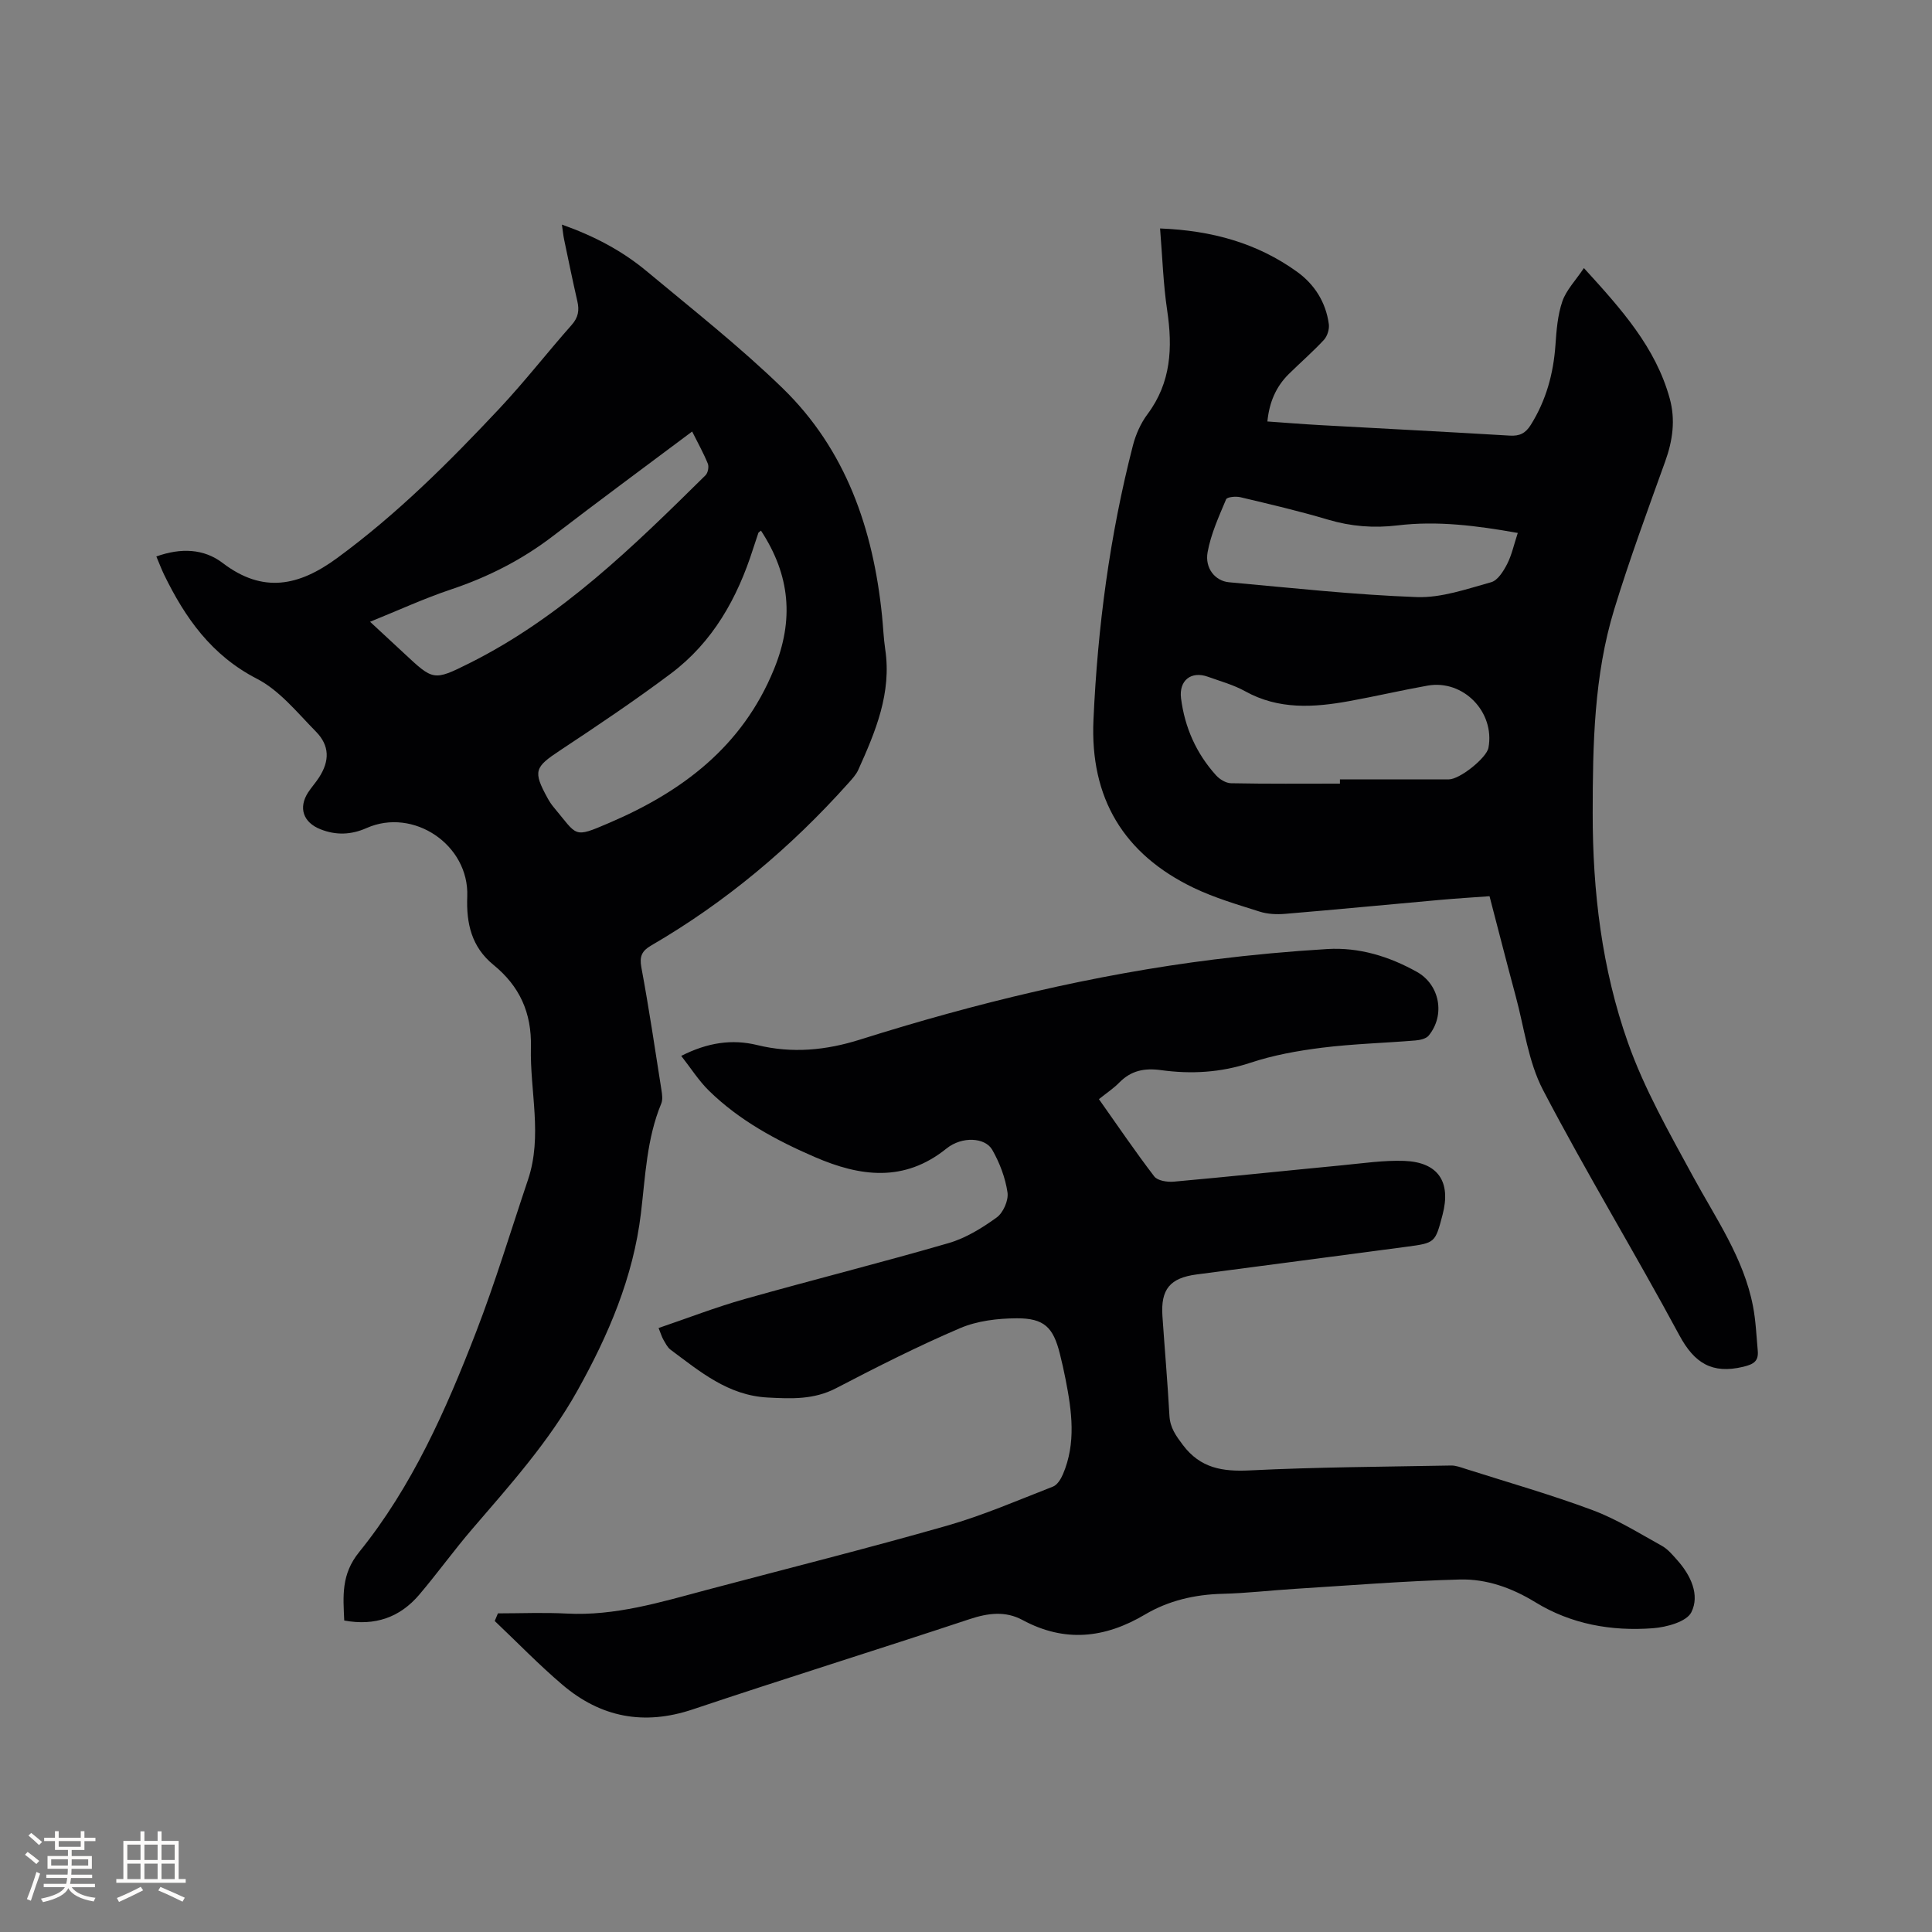 <svg enable-background="new 0 0 400 400" viewBox="0 0 400 400" xmlns="http://www.w3.org/2000/svg"><rect x="0" y="0" width="400" height="400" fill="#808080" stroke="none"/><g fill="#010103"><path d="m32.37 115.21c5.08-1.82 9.84-1.62 13.73 1.35 8.35 6.37 15.79 4.77 23.67-1 12.4-9.08 23.19-19.85 33.63-30.98 5.22-5.56 9.91-11.61 14.97-17.32 1.37-1.55 1.6-3.03 1.16-4.91-.97-4.23-1.84-8.48-2.73-12.73-.19-.9-.27-1.81-.46-3.12 6.67 2.36 12.46 5.42 17.52 9.63 9.52 7.93 19.3 15.63 28.17 24.24 13.12 12.75 18.75 29.17 20.58 47.06.24 2.32.32 4.66.66 6.96 1.37 9.06-1.99 17.05-5.57 24.99-.46 1.03-1.3 1.91-2.06 2.77-11.89 13.29-25.39 24.64-40.83 33.61-1.91 1.11-2.45 2.23-2.02 4.54 1.57 8.43 2.83 16.92 4.16 25.4.14.91.29 1.97-.04 2.77-3.02 7.28-3.29 15.05-4.21 22.71-1.59 13.28-6.74 25.27-13.2 36.82-5.9 10.54-13.9 19.45-21.7 28.53-3.8 4.42-7.21 9.17-10.98 13.61-4.01 4.73-9.18 6.55-15.55 5.37-.22-5.04-.67-9.53 3.08-14.16 10.96-13.55 17.98-29.42 24.21-45.55 4-10.35 7.21-21.01 10.75-31.53 3.06-9.09.39-18.29.61-27.44.18-7.17-2.36-12.67-7.75-17.06-4.54-3.71-5.65-8.57-5.43-14.17.41-10.69-11.15-18.47-20.85-14.16-3.18 1.41-6.32 1.53-9.54.25-3.58-1.41-4.62-4.45-2.55-7.64.69-1.06 1.56-2.01 2.25-3.08 2.22-3.43 2.22-6.6-.66-9.52-3.84-3.9-7.5-8.5-12.2-10.92-9.41-4.85-14.87-12.61-19.25-21.62-.54-1.13-.98-2.31-1.57-3.7zm125.18-5.35c-.38.32-.5.37-.53.45-.37 1.1-.74 2.2-1.1 3.31-3.25 10.22-8.33 19.32-17.03 25.84-7.45 5.58-15.19 10.78-22.96 15.92-5.24 3.46-5.63 4.28-2.54 9.9.36.65.77 1.28 1.24 1.84 5.02 5.97 3.95 6.49 11.48 3.26 15.08-6.45 27.58-15.78 34.12-31.79 4.21-10.25 3.37-19.5-2.68-28.73zm-80.93 18.87c2.88 2.67 4.97 4.6 7.06 6.55 6.01 5.6 6.07 5.74 13.43 2.07 19.06-9.51 34.03-24.22 48.96-38.95.5-.49.74-1.75.48-2.4-.9-2.21-2.07-4.3-3.25-6.66-9.81 7.35-19.34 14.37-28.73 21.58-6.45 4.96-13.52 8.55-21.23 11.13-5.47 1.83-10.74 4.26-16.72 6.68z"/><path d="m103.09 334.03c4.74 0 9.5-.21 14.23.04 10.05.53 19.47-2.36 28.97-4.89 16.57-4.4 33.21-8.57 49.7-13.28 7.51-2.14 14.73-5.28 22.03-8.12.89-.35 1.63-1.57 2.05-2.55 2.76-6.47 1.84-13.08.54-19.69-.35-1.77-.74-3.53-1.18-5.27-1.37-5.46-3.23-7.35-8.93-7.33-3.94.02-8.18.52-11.75 2.05-8.72 3.73-17.22 8.03-25.64 12.42-4.62 2.41-9.3 2.19-14.21 1.93-8.18-.44-13.99-5.38-20.07-9.9-.65-.48-1.04-1.33-1.47-2.05-.31-.52-.48-1.13-1.01-2.44 6.04-2.05 11.84-4.31 17.8-5.99 14.05-3.97 28.23-7.52 42.25-11.59 3.55-1.03 6.93-3.12 9.96-5.31 1.35-.98 2.48-3.55 2.23-5.19-.45-3.04-1.62-6.13-3.16-8.82-1.47-2.56-6.26-2.85-9.47-.26-8.77 7.07-17.89 5.81-27.22 1.78-8.01-3.46-15.67-7.59-21.96-13.75-2.13-2.09-3.76-4.69-5.74-7.21 5.45-2.76 10.5-3.52 15.74-2.24 7.23 1.77 14.23 1.09 21.27-1.13 23.97-7.56 48.34-13.47 73.32-16.59 7.78-.97 15.6-1.69 23.42-2.16 6.6-.4 12.81 1.52 18.55 4.72 4.78 2.67 5.92 8.98 2.45 13.2-.54.66-1.81.93-2.78 1.01-6.44.53-12.92.7-19.33 1.5-5.01.63-10.08 1.54-14.85 3.13-6.12 2.03-12.24 2.36-18.45 1.51-3.44-.47-6.19.08-8.63 2.56-1.17 1.2-2.6 2.14-4.23 3.45 3.83 5.41 7.49 10.82 11.46 16 .68.89 2.7 1.2 4.04 1.08 11.59-1.04 23.16-2.27 34.75-3.38 4.31-.41 8.65-1.07 12.95-.92 7.05.26 9.75 4.34 7.94 11.18-1.52 5.78-1.52 5.81-7.47 6.6-14.48 1.93-28.96 3.82-43.44 5.73-5.52.73-7.46 3.06-7.08 8.64.47 6.87 1.07 13.74 1.45 20.62.14 2.49 1.34 4.13 2.79 6.06 3.64 4.82 8.21 5.53 13.88 5.25 13.86-.69 27.75-.75 41.62-1.01 1.02-.02 2.07.39 3.07.71 8.77 2.79 17.64 5.32 26.25 8.53 5 1.87 9.62 4.77 14.33 7.38 1.26.7 2.26 1.92 3.24 3.02 2.76 3.11 4.66 7.16 2.88 10.73-.98 1.98-5.15 3.11-7.98 3.32-8.57.64-16.89-.82-24.35-5.4-4.83-2.96-10.1-4.84-15.62-4.69-11.41.3-22.81 1.23-34.21 1.94-4.97.31-9.93.9-14.9 1.02-5.74.14-11.18 1.4-16.06 4.29-8.32 4.93-16.63 5.84-25.33 1.15-3.57-1.93-7.15-1.46-10.97-.2-19.08 6.33-38.28 12.3-57.33 18.69-10.11 3.39-19.05 1.66-26.99-5.1-4.88-4.15-9.35-8.78-14.01-13.2.2-.52.43-1.05.66-1.58z"/><path d="m240.18 47.3c10.79.42 20.13 3.05 28.35 8.96 3.64 2.62 5.98 6.33 6.59 10.85.14 1.04-.31 2.48-1.01 3.25-2.3 2.48-4.88 4.71-7.29 7.09-2.66 2.63-4.03 5.86-4.42 9.81 3.72.26 7.28.55 10.84.75 13.12.73 26.24 1.39 39.35 2.18 2.05.12 3.26-.48 4.36-2.25 3.17-5.08 4.67-10.59 5.09-16.51.21-3.04.45-6.2 1.43-9.04.8-2.33 2.71-4.27 4.46-6.89 7.8 8.55 14.84 16.4 17.76 26.97 1.23 4.44.63 8.74-.93 13.07-3.65 10.15-7.39 20.29-10.55 30.61-4.2 13.73-4.45 27.99-4.46 42.19-.02 16.2 1.9 32.28 7.3 47.53 3.39 9.6 8.54 18.63 13.43 27.63 4.74 8.74 10.54 16.95 12.46 26.95.58 3 .7 6.09.98 9.14.21 2.19-.77 2.85-3.01 3.39-6.44 1.54-10.11-.75-13.22-6.53-9.18-17.05-19.27-33.63-28.23-50.79-3.06-5.87-3.89-12.92-5.66-19.45-1.82-6.74-3.54-13.51-5.41-20.66-3.41.25-6.86.46-10.31.77-10.66.95-21.31 1.99-31.97 2.88-1.75.15-3.65.07-5.31-.46-4.63-1.47-9.35-2.85-13.7-4.94-14.48-6.97-21.44-18.58-20.71-34.75.86-19.21 3.37-38.19 8.17-56.83.59-2.28 1.62-4.6 3.02-6.47 4.9-6.56 5.22-13.79 4.07-21.5-.81-5.41-.98-10.92-1.47-16.95zm37.24 114.94c0-.29 0-.59 0-.88 7.52 0 15.03.01 22.55 0 2.27 0 7.81-4.45 8.2-6.54 1.37-7.39-5.2-14.18-12.6-12.87-5.41.96-10.77 2.22-16.19 3.2-7.37 1.34-14.65 1.82-21.6-2.04-2.38-1.32-5.09-2.06-7.68-2.99-3.51-1.27-6.04.78-5.58 4.45.77 6.06 3.16 11.41 7.23 15.93.75.84 2.05 1.64 3.12 1.66 7.52.15 15.04.08 22.55.08zm36.82-51.9c-8.5-1.51-16.64-2.56-24.91-1.56-4.9.59-9.63.22-14.4-1.2-5.98-1.78-12.06-3.2-18.13-4.64-.94-.22-2.75-.05-2.95.44-1.5 3.57-3.15 7.18-3.83 10.95-.6 3.32 1.57 5.96 4.44 6.22 12.95 1.17 25.9 2.6 38.88 3.07 5.1.18 10.34-1.68 15.39-3.08 1.37-.38 2.55-2.29 3.31-3.77.95-1.86 1.39-3.98 2.2-6.43z"/></g><path d="m5.17 384 .55-.58c.85.61 1.65 1.24 2.4 1.87l-.59.64c-.83-.73-1.62-1.38-2.36-1.93m1.22 9.53-.82-.34c.71-1.76 1.37-3.64 1.98-5.63.24.13.5.25.76.36-.6 1.67-1.24 3.54-1.92 5.61m-.5-13.5.57-.54c.56.44 1.31 1.06 2.26 1.87l-.64.64c-.68-.66-1.41-1.32-2.19-1.97m3.25.46h2.24v-1.36h.77v1.36h4.57v-1.36h.76v1.36h2.28v.69h-2.28v1.84h-2.64v1.26h4.18v2.64h-4.21c0 .45-.02.86-.05 1.21h4.32v.69h-4.38c-.04.34-.1.75-.19 1.22h5.15v.69h-4.82c.87 1.19 2.51 1.92 4.93 2.19-.17.31-.3.57-.37.76-2.77-.49-4.52-1.41-5.26-2.76-.56 1.26-2.3 2.23-5.24 2.9-.12-.24-.26-.48-.43-.72 2.73-.55 4.38-1.34 4.96-2.38h-4.38v-.69h4.65c.1-.38.17-.79.21-1.22h-4.32v-.69h4.4c.03-.34.05-.75.05-1.21h-4.2v-2.64h4.23v-1.26h-2.69v-1.84h-2.24zm1.46 4.46v1.29h3.45c.01-.4.02-.57.01-.53v-.32-.45h-3.46zm1.55-2.59h4.57v-1.19h-4.57zm6.11 2.59h-3.42v.77c-.01.19-.01.37-.02.53h3.44z" fill="#fcfbfa"/><path d="m32.63 379.16h.82v1.98h3.54v7.89h1.46v.78h-14.37v-.78h1.46v-7.89h3.54v-1.98h.82v1.98h2.73zm-3.49 11.48.5.73c-1.61.82-3.28 1.63-5 2.41-.13-.27-.28-.55-.44-.82 1.75-.72 3.4-1.49 4.94-2.32m-2.78-5.55h2.73v-3.18h-2.73zm0 3.95h2.73v-3.2h-2.73zm3.54-3.95h2.73v-3.18h-2.73zm0 3.95h2.73v-3.2h-2.73zm7.89 4.68c-1.84-.92-3.51-1.7-5.02-2.32l.45-.73c1.89.8 3.57 1.55 5.04 2.23zm-1.62-11.81h-2.73v3.18h2.73zm-2.73 7.13h2.73v-3.2h-2.73z" fill="#fcfbfa"/></svg>